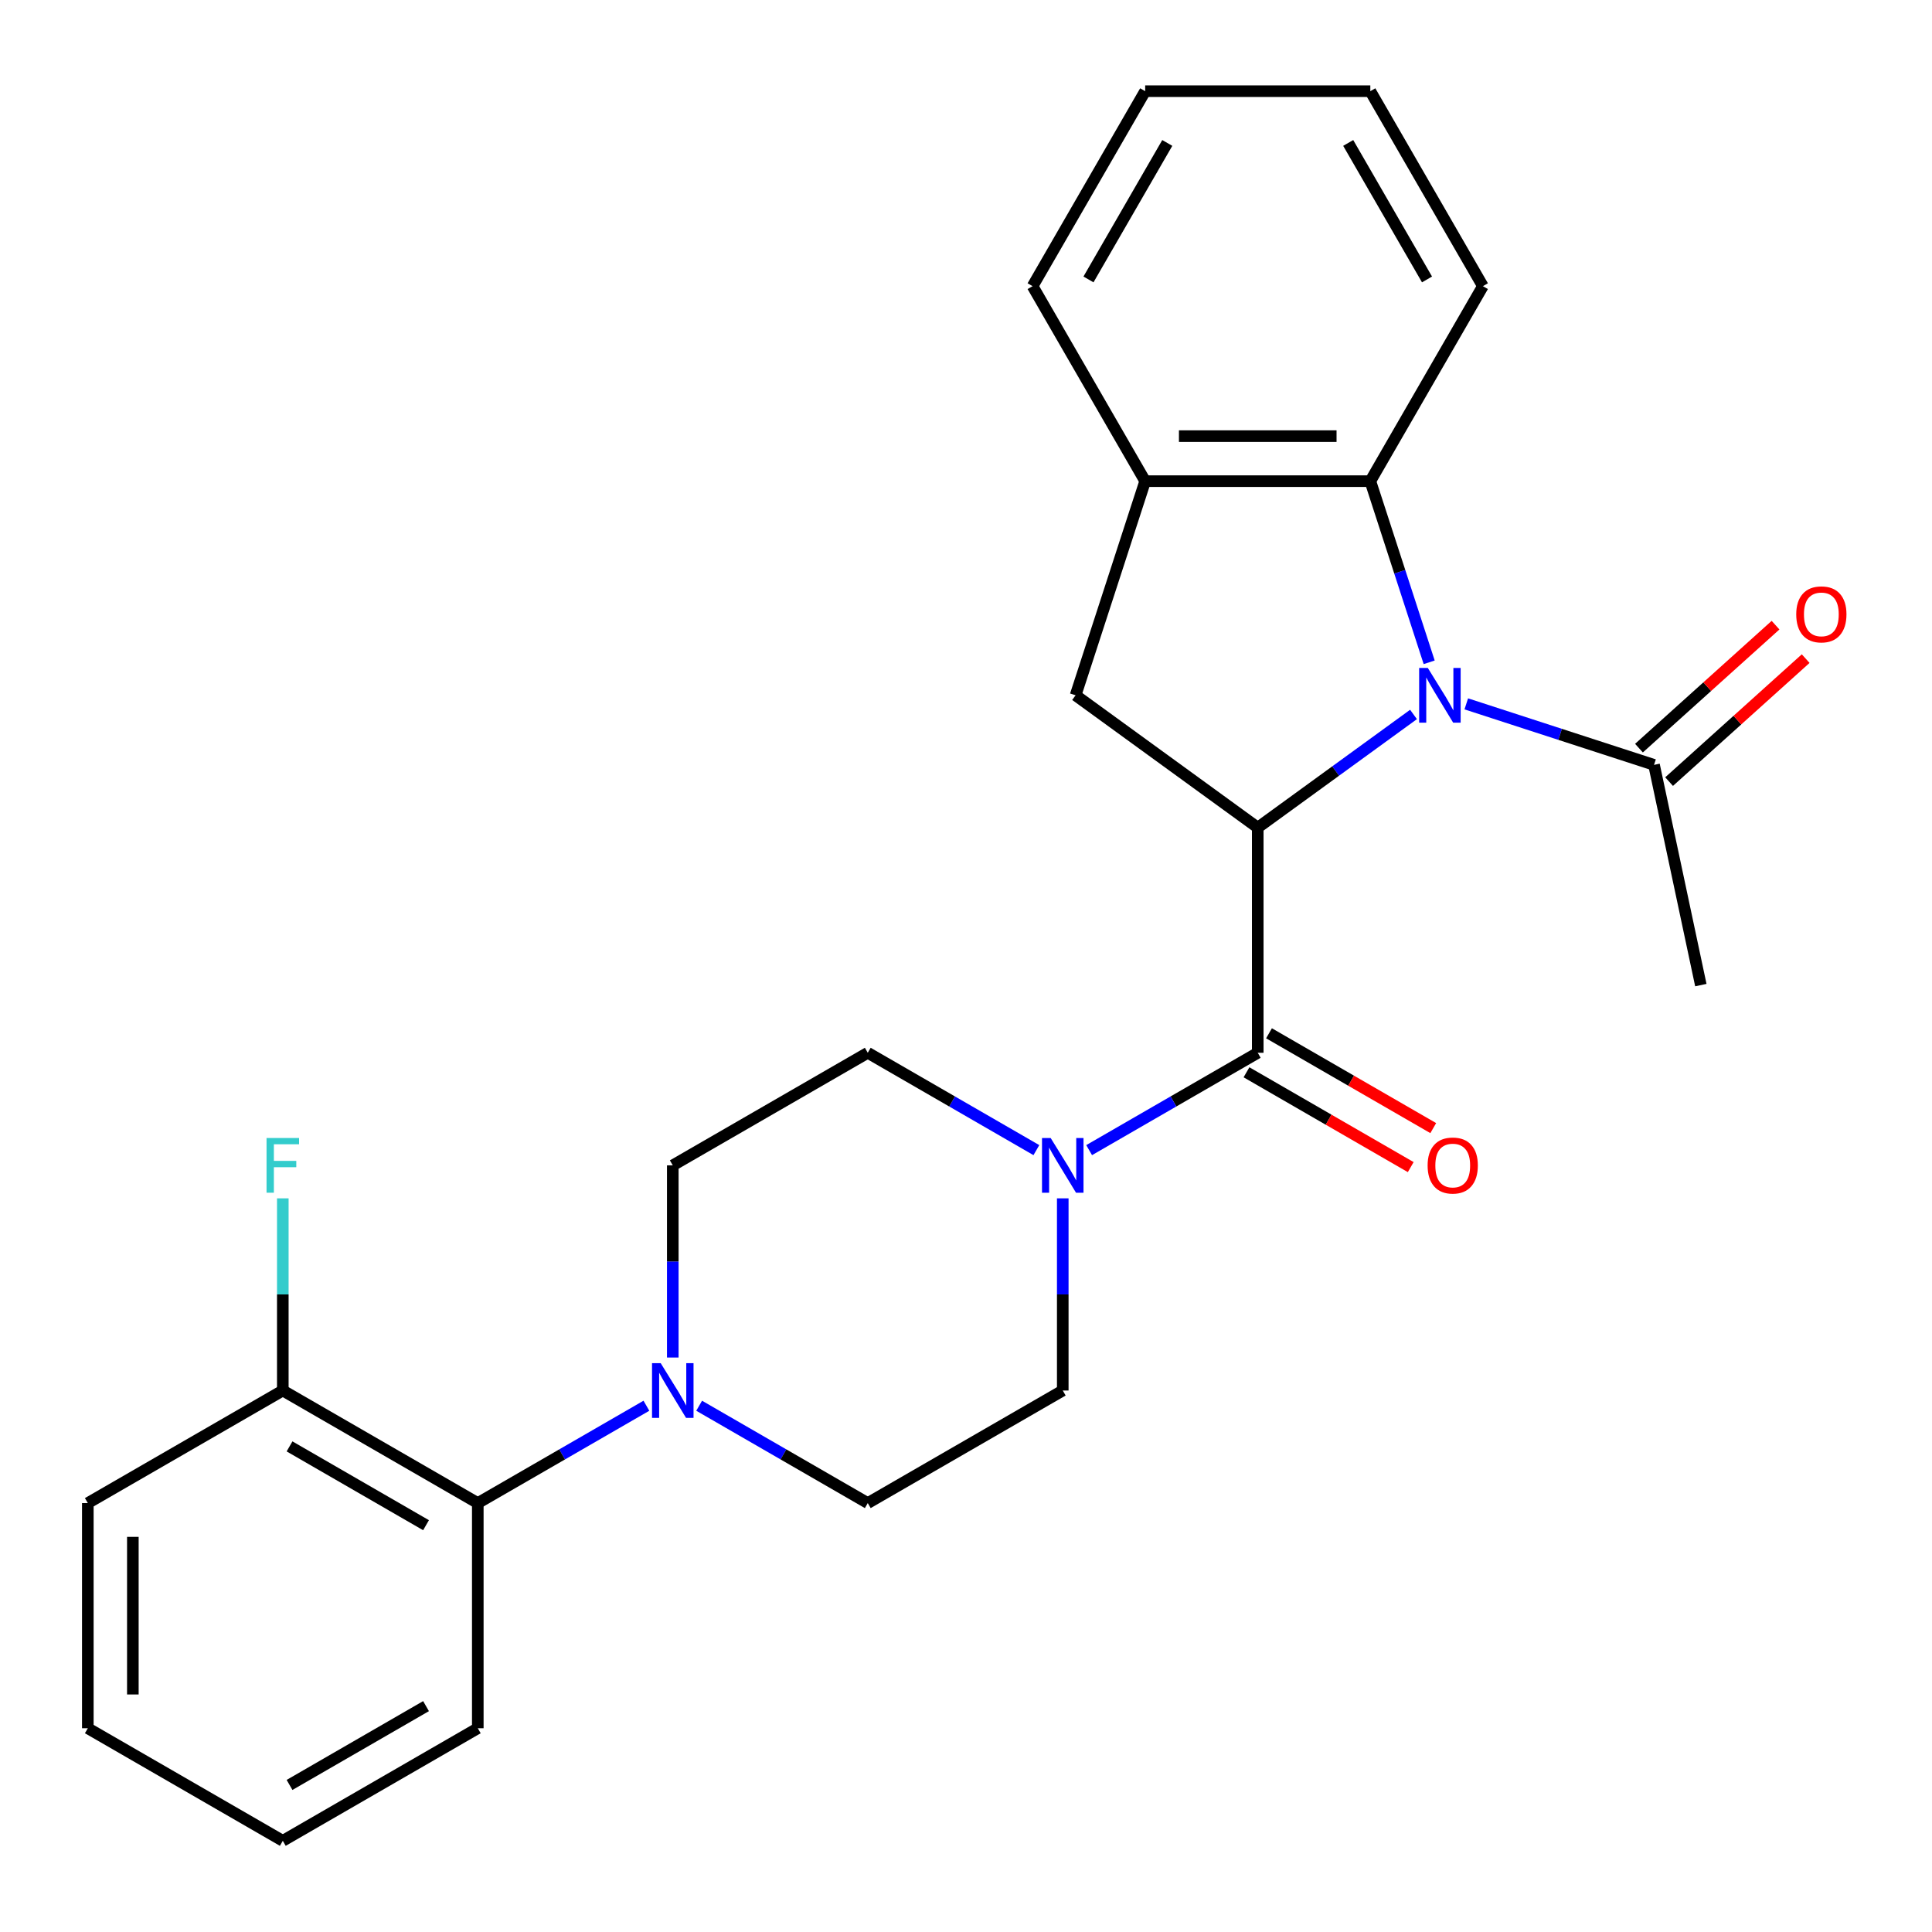 <?xml version='1.0' encoding='iso-8859-1'?>
<svg version='1.1' baseProfile='full'
              xmlns='http://www.w3.org/2000/svg'
                      xmlns:rdkit='http://www.rdkit.org/xml'
                      xmlns:xlink='http://www.w3.org/1999/xlink'
                  xml:space='preserve'
width='1000px' height='1000px' viewBox='0 0 1000 1000'>
<!-- END OF HEADER -->
<rect style='opacity:1.0;fill:#FFFFFF;stroke:none' width='1000' height='1000' x='0' y='0'> </rect>
<path class='bond-0' d='M 731.635,369.801 L 691.321,399.091' style='fill:none;fill-rule:evenodd;stroke:#0000FF;stroke-width:6px;stroke-linecap:butt;stroke-linejoin:miter;stroke-opacity:1' />
<path class='bond-0' d='M 691.321,399.091 L 651.006,428.381' style='fill:none;fill-rule:evenodd;stroke:#000000;stroke-width:6px;stroke-linecap:butt;stroke-linejoin:miter;stroke-opacity:1' />
<path class='bond-3' d='M 739.741,342.808 L 724.508,295.927' style='fill:none;fill-rule:evenodd;stroke:#0000FF;stroke-width:6px;stroke-linecap:butt;stroke-linejoin:miter;stroke-opacity:1' />
<path class='bond-3' d='M 724.508,295.927 L 709.276,249.046' style='fill:none;fill-rule:evenodd;stroke:#000000;stroke-width:6px;stroke-linecap:butt;stroke-linejoin:miter;stroke-opacity:1' />
<path class='bond-6' d='M 758.942,364.317 L 807.532,380.106' style='fill:none;fill-rule:evenodd;stroke:#0000FF;stroke-width:6px;stroke-linecap:butt;stroke-linejoin:miter;stroke-opacity:1' />
<path class='bond-6' d='M 807.532,380.106 L 856.123,395.894' style='fill:none;fill-rule:evenodd;stroke:#000000;stroke-width:6px;stroke-linecap:butt;stroke-linejoin:miter;stroke-opacity:1' />
<path class='bond-1' d='M 651.006,428.381 L 651.006,544.919' style='fill:none;fill-rule:evenodd;stroke:#000000;stroke-width:6px;stroke-linecap:butt;stroke-linejoin:miter;stroke-opacity:1' />
<path class='bond-4' d='M 651.006,428.381 L 556.725,359.881' style='fill:none;fill-rule:evenodd;stroke:#000000;stroke-width:6px;stroke-linecap:butt;stroke-linejoin:miter;stroke-opacity:1' />
<path class='bond-2' d='M 651.006,544.919 L 607.371,570.113' style='fill:none;fill-rule:evenodd;stroke:#000000;stroke-width:6px;stroke-linecap:butt;stroke-linejoin:miter;stroke-opacity:1' />
<path class='bond-2' d='M 607.371,570.113 L 563.735,595.306' style='fill:none;fill-rule:evenodd;stroke:#0000FF;stroke-width:6px;stroke-linecap:butt;stroke-linejoin:miter;stroke-opacity:1' />
<path class='bond-9' d='M 645.18,555.012 L 687.685,579.553' style='fill:none;fill-rule:evenodd;stroke:#000000;stroke-width:6px;stroke-linecap:butt;stroke-linejoin:miter;stroke-opacity:1' />
<path class='bond-9' d='M 687.685,579.553 L 730.191,604.093' style='fill:none;fill-rule:evenodd;stroke:#FF0000;stroke-width:6px;stroke-linecap:butt;stroke-linejoin:miter;stroke-opacity:1' />
<path class='bond-9' d='M 656.833,534.827 L 699.339,559.368' style='fill:none;fill-rule:evenodd;stroke:#000000;stroke-width:6px;stroke-linecap:butt;stroke-linejoin:miter;stroke-opacity:1' />
<path class='bond-9' d='M 699.339,559.368 L 741.845,583.908' style='fill:none;fill-rule:evenodd;stroke:#FF0000;stroke-width:6px;stroke-linecap:butt;stroke-linejoin:miter;stroke-opacity:1' />
<path class='bond-10' d='M 536.428,595.306 L 492.792,570.113' style='fill:none;fill-rule:evenodd;stroke:#0000FF;stroke-width:6px;stroke-linecap:butt;stroke-linejoin:miter;stroke-opacity:1' />
<path class='bond-10' d='M 492.792,570.113 L 449.156,544.919' style='fill:none;fill-rule:evenodd;stroke:#000000;stroke-width:6px;stroke-linecap:butt;stroke-linejoin:miter;stroke-opacity:1' />
<path class='bond-11' d='M 550.081,620.262 L 550.081,669.995' style='fill:none;fill-rule:evenodd;stroke:#0000FF;stroke-width:6px;stroke-linecap:butt;stroke-linejoin:miter;stroke-opacity:1' />
<path class='bond-11' d='M 550.081,669.995 L 550.081,719.727' style='fill:none;fill-rule:evenodd;stroke:#000000;stroke-width:6px;stroke-linecap:butt;stroke-linejoin:miter;stroke-opacity:1' />
<path class='bond-7' d='M 709.276,249.046 L 592.737,249.046' style='fill:none;fill-rule:evenodd;stroke:#000000;stroke-width:6px;stroke-linecap:butt;stroke-linejoin:miter;stroke-opacity:1' />
<path class='bond-7' d='M 691.795,225.739 L 610.218,225.739' style='fill:none;fill-rule:evenodd;stroke:#000000;stroke-width:6px;stroke-linecap:butt;stroke-linejoin:miter;stroke-opacity:1' />
<path class='bond-17' d='M 709.276,249.046 L 767.545,148.121' style='fill:none;fill-rule:evenodd;stroke:#000000;stroke-width:6px;stroke-linecap:butt;stroke-linejoin:miter;stroke-opacity:1' />
<path class='bond-26' d='M 556.725,359.881 L 592.737,249.046' style='fill:none;fill-rule:evenodd;stroke:#000000;stroke-width:6px;stroke-linecap:butt;stroke-linejoin:miter;stroke-opacity:1' />
<path class='bond-5' d='M 361.884,727.61 L 405.52,752.803' style='fill:none;fill-rule:evenodd;stroke:#0000FF;stroke-width:6px;stroke-linecap:butt;stroke-linejoin:miter;stroke-opacity:1' />
<path class='bond-5' d='M 405.52,752.803 L 449.156,777.996' style='fill:none;fill-rule:evenodd;stroke:#000000;stroke-width:6px;stroke-linecap:butt;stroke-linejoin:miter;stroke-opacity:1' />
<path class='bond-8' d='M 334.577,727.61 L 290.941,752.803' style='fill:none;fill-rule:evenodd;stroke:#0000FF;stroke-width:6px;stroke-linecap:butt;stroke-linejoin:miter;stroke-opacity:1' />
<path class='bond-8' d='M 290.941,752.803 L 247.305,777.996' style='fill:none;fill-rule:evenodd;stroke:#000000;stroke-width:6px;stroke-linecap:butt;stroke-linejoin:miter;stroke-opacity:1' />
<path class='bond-28' d='M 348.231,702.654 L 348.231,652.921' style='fill:none;fill-rule:evenodd;stroke:#0000FF;stroke-width:6px;stroke-linecap:butt;stroke-linejoin:miter;stroke-opacity:1' />
<path class='bond-28' d='M 348.231,652.921 L 348.231,603.189' style='fill:none;fill-rule:evenodd;stroke:#000000;stroke-width:6px;stroke-linecap:butt;stroke-linejoin:miter;stroke-opacity:1' />
<path class='bond-15' d='M 863.921,404.554 L 899.267,372.729' style='fill:none;fill-rule:evenodd;stroke:#000000;stroke-width:6px;stroke-linecap:butt;stroke-linejoin:miter;stroke-opacity:1' />
<path class='bond-15' d='M 899.267,372.729 L 934.612,340.903' style='fill:none;fill-rule:evenodd;stroke:#FF0000;stroke-width:6px;stroke-linecap:butt;stroke-linejoin:miter;stroke-opacity:1' />
<path class='bond-15' d='M 848.325,387.233 L 883.671,355.408' style='fill:none;fill-rule:evenodd;stroke:#000000;stroke-width:6px;stroke-linecap:butt;stroke-linejoin:miter;stroke-opacity:1' />
<path class='bond-15' d='M 883.671,355.408 L 919.016,323.582' style='fill:none;fill-rule:evenodd;stroke:#FF0000;stroke-width:6px;stroke-linecap:butt;stroke-linejoin:miter;stroke-opacity:1' />
<path class='bond-18' d='M 856.123,395.894 L 880.353,509.885' style='fill:none;fill-rule:evenodd;stroke:#000000;stroke-width:6px;stroke-linecap:butt;stroke-linejoin:miter;stroke-opacity:1' />
<path class='bond-19' d='M 592.737,249.046 L 534.468,148.121' style='fill:none;fill-rule:evenodd;stroke:#000000;stroke-width:6px;stroke-linecap:butt;stroke-linejoin:miter;stroke-opacity:1' />
<path class='bond-14' d='M 247.305,777.996 L 146.38,719.727' style='fill:none;fill-rule:evenodd;stroke:#000000;stroke-width:6px;stroke-linecap:butt;stroke-linejoin:miter;stroke-opacity:1' />
<path class='bond-14' d='M 220.513,789.441 L 149.865,748.653' style='fill:none;fill-rule:evenodd;stroke:#000000;stroke-width:6px;stroke-linecap:butt;stroke-linejoin:miter;stroke-opacity:1' />
<path class='bond-20' d='M 247.305,777.996 L 247.305,894.535' style='fill:none;fill-rule:evenodd;stroke:#000000;stroke-width:6px;stroke-linecap:butt;stroke-linejoin:miter;stroke-opacity:1' />
<path class='bond-12' d='M 449.156,544.919 L 348.231,603.189' style='fill:none;fill-rule:evenodd;stroke:#000000;stroke-width:6px;stroke-linecap:butt;stroke-linejoin:miter;stroke-opacity:1' />
<path class='bond-13' d='M 550.081,719.727 L 449.156,777.996' style='fill:none;fill-rule:evenodd;stroke:#000000;stroke-width:6px;stroke-linecap:butt;stroke-linejoin:miter;stroke-opacity:1' />
<path class='bond-16' d='M 146.38,719.727 L 146.38,669.995' style='fill:none;fill-rule:evenodd;stroke:#000000;stroke-width:6px;stroke-linecap:butt;stroke-linejoin:miter;stroke-opacity:1' />
<path class='bond-16' d='M 146.38,669.995 L 146.38,620.262' style='fill:none;fill-rule:evenodd;stroke:#33CCCC;stroke-width:6px;stroke-linecap:butt;stroke-linejoin:miter;stroke-opacity:1' />
<path class='bond-21' d='M 146.38,719.727 L 45.455,777.996' style='fill:none;fill-rule:evenodd;stroke:#000000;stroke-width:6px;stroke-linecap:butt;stroke-linejoin:miter;stroke-opacity:1' />
<path class='bond-22' d='M 767.545,148.121 L 709.276,47.196' style='fill:none;fill-rule:evenodd;stroke:#000000;stroke-width:6px;stroke-linecap:butt;stroke-linejoin:miter;stroke-opacity:1' />
<path class='bond-22' d='M 738.62,144.636 L 697.831,73.989' style='fill:none;fill-rule:evenodd;stroke:#000000;stroke-width:6px;stroke-linecap:butt;stroke-linejoin:miter;stroke-opacity:1' />
<path class='bond-27' d='M 534.468,148.121 L 592.737,47.196' style='fill:none;fill-rule:evenodd;stroke:#000000;stroke-width:6px;stroke-linecap:butt;stroke-linejoin:miter;stroke-opacity:1' />
<path class='bond-27' d='M 563.393,144.636 L 604.182,73.989' style='fill:none;fill-rule:evenodd;stroke:#000000;stroke-width:6px;stroke-linecap:butt;stroke-linejoin:miter;stroke-opacity:1' />
<path class='bond-24' d='M 247.305,894.535 L 146.38,952.804' style='fill:none;fill-rule:evenodd;stroke:#000000;stroke-width:6px;stroke-linecap:butt;stroke-linejoin:miter;stroke-opacity:1' />
<path class='bond-24' d='M 220.513,883.09 L 149.865,923.879' style='fill:none;fill-rule:evenodd;stroke:#000000;stroke-width:6px;stroke-linecap:butt;stroke-linejoin:miter;stroke-opacity:1' />
<path class='bond-29' d='M 45.455,777.996 L 45.455,894.535' style='fill:none;fill-rule:evenodd;stroke:#000000;stroke-width:6px;stroke-linecap:butt;stroke-linejoin:miter;stroke-opacity:1' />
<path class='bond-29' d='M 68.762,795.477 L 68.762,877.054' style='fill:none;fill-rule:evenodd;stroke:#000000;stroke-width:6px;stroke-linecap:butt;stroke-linejoin:miter;stroke-opacity:1' />
<path class='bond-23' d='M 709.276,47.196 L 592.737,47.196' style='fill:none;fill-rule:evenodd;stroke:#000000;stroke-width:6px;stroke-linecap:butt;stroke-linejoin:miter;stroke-opacity:1' />
<path class='bond-25' d='M 146.38,952.804 L 45.455,894.535' style='fill:none;fill-rule:evenodd;stroke:#000000;stroke-width:6px;stroke-linecap:butt;stroke-linejoin:miter;stroke-opacity:1' />
<path  class='atom-0' d='M 739.028 345.721
L 748.308 360.721
Q 749.228 362.201, 750.708 364.881
Q 752.188 367.561, 752.268 367.721
L 752.268 345.721
L 756.028 345.721
L 756.028 374.041
L 752.148 374.041
L 742.188 357.641
Q 741.028 355.721, 739.788 353.521
Q 738.588 351.321, 738.228 350.641
L 738.228 374.041
L 734.548 374.041
L 734.548 345.721
L 739.028 345.721
' fill='#0000FF'/>
<path  class='atom-3' d='M 543.821 589.029
L 553.101 604.029
Q 554.021 605.509, 555.501 608.189
Q 556.981 610.869, 557.061 611.029
L 557.061 589.029
L 560.821 589.029
L 560.821 617.349
L 556.941 617.349
L 546.981 600.949
Q 545.821 599.029, 544.581 596.829
Q 543.381 594.629, 543.021 593.949
L 543.021 617.349
L 539.341 617.349
L 539.341 589.029
L 543.821 589.029
' fill='#0000FF'/>
<path  class='atom-6' d='M 341.971 705.567
L 351.251 720.567
Q 352.171 722.047, 353.651 724.727
Q 355.131 727.407, 355.211 727.567
L 355.211 705.567
L 358.971 705.567
L 358.971 733.887
L 355.091 733.887
L 345.131 717.487
Q 343.971 715.567, 342.731 713.367
Q 341.531 711.167, 341.171 710.487
L 341.171 733.887
L 337.491 733.887
L 337.491 705.567
L 341.971 705.567
' fill='#0000FF'/>
<path  class='atom-10' d='M 738.932 603.269
Q 738.932 596.469, 742.292 592.669
Q 745.652 588.869, 751.932 588.869
Q 758.212 588.869, 761.572 592.669
Q 764.932 596.469, 764.932 603.269
Q 764.932 610.149, 761.532 614.069
Q 758.132 617.949, 751.932 617.949
Q 745.692 617.949, 742.292 614.069
Q 738.932 610.189, 738.932 603.269
M 751.932 614.749
Q 756.252 614.749, 758.572 611.869
Q 760.932 608.949, 760.932 603.269
Q 760.932 597.709, 758.572 594.909
Q 756.252 592.069, 751.932 592.069
Q 747.612 592.069, 745.252 594.869
Q 742.932 597.669, 742.932 603.269
Q 742.932 608.989, 745.252 611.869
Q 747.612 614.749, 751.932 614.749
' fill='#FF0000'/>
<path  class='atom-16' d='M 929.728 317.994
Q 929.728 311.194, 933.088 307.394
Q 936.448 303.594, 942.728 303.594
Q 949.008 303.594, 952.368 307.394
Q 955.728 311.194, 955.728 317.994
Q 955.728 324.874, 952.328 328.794
Q 948.928 332.674, 942.728 332.674
Q 936.488 332.674, 933.088 328.794
Q 929.728 324.914, 929.728 317.994
M 942.728 329.474
Q 947.048 329.474, 949.368 326.594
Q 951.728 323.674, 951.728 317.994
Q 951.728 312.434, 949.368 309.634
Q 947.048 306.794, 942.728 306.794
Q 938.408 306.794, 936.048 309.594
Q 933.728 312.394, 933.728 317.994
Q 933.728 323.714, 936.048 326.594
Q 938.408 329.474, 942.728 329.474
' fill='#FF0000'/>
<path  class='atom-17' d='M 137.96 589.029
L 154.8 589.029
L 154.8 592.269
L 141.76 592.269
L 141.76 600.869
L 153.36 600.869
L 153.36 604.149
L 141.76 604.149
L 141.76 617.349
L 137.96 617.349
L 137.96 589.029
' fill='#33CCCC'/>
</svg>

